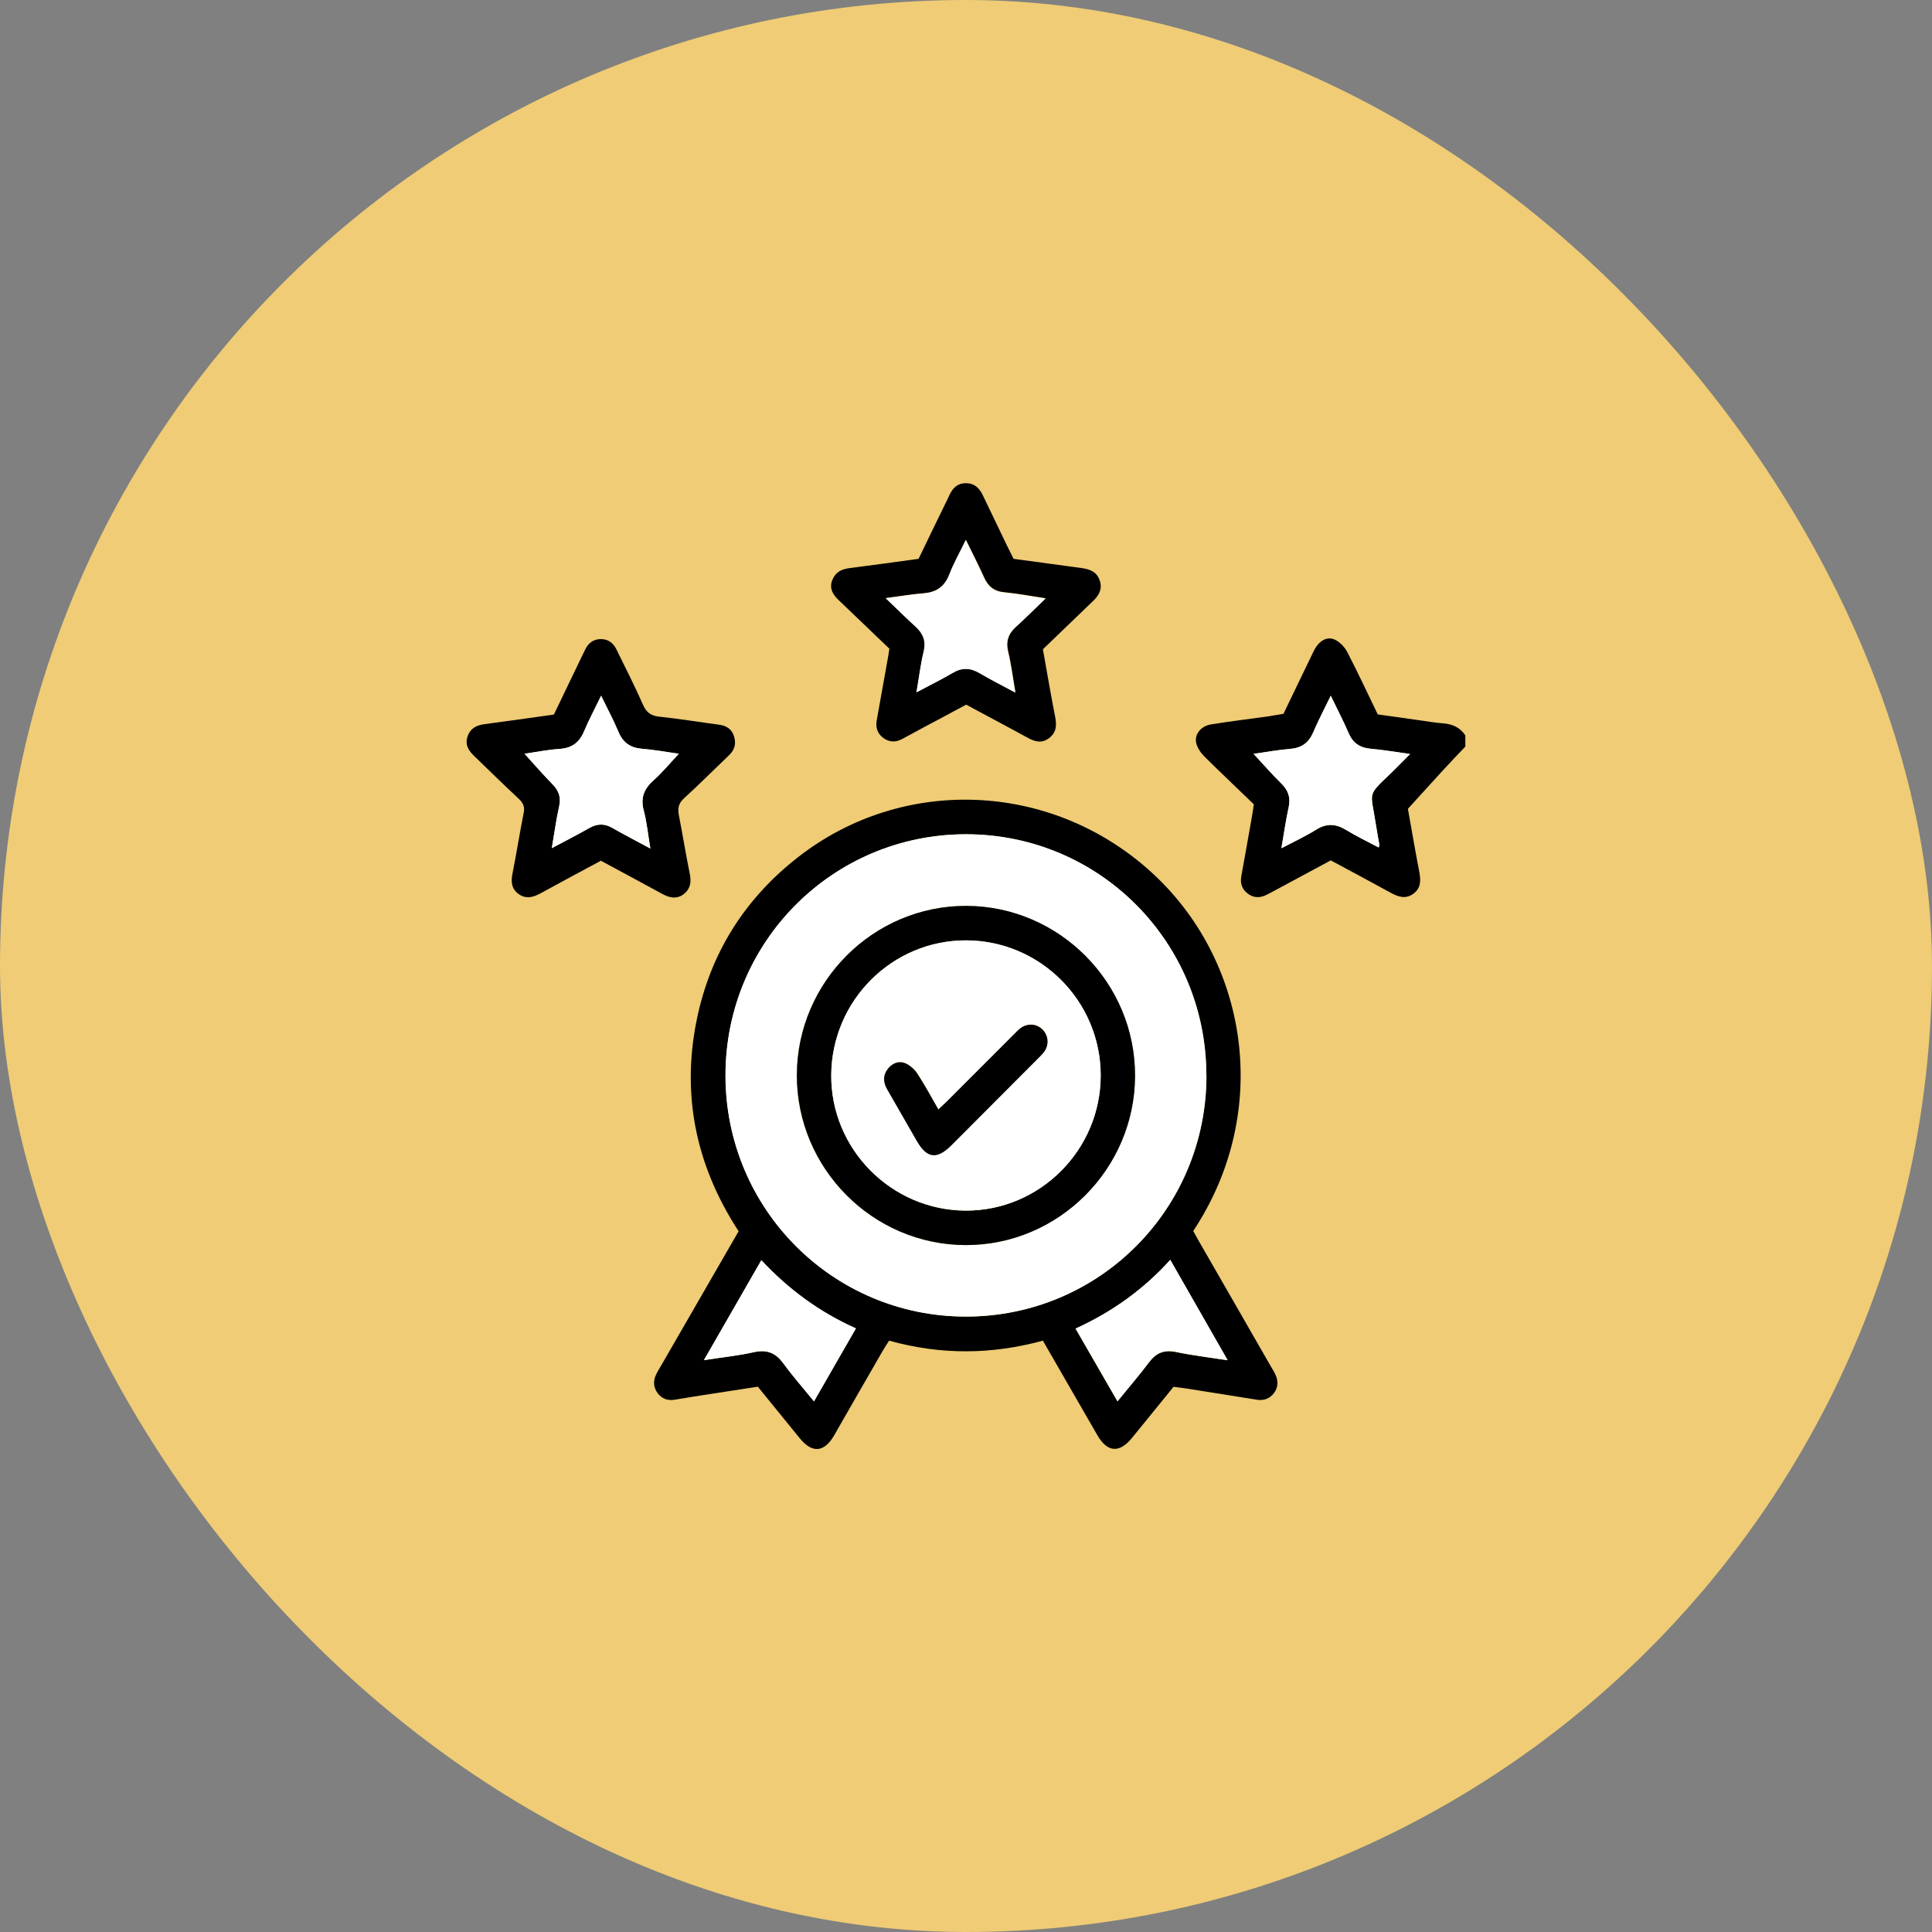 <?xml version="1.0" encoding="UTF-8"?>
<svg xmlns="http://www.w3.org/2000/svg" width="48" height="48" viewBox="0 0 48 48" fill="none">
  <rect x="0" y="0" width="48" height="48" fill="#808080" stroke="none"/>
  <rect width="48" height="48" rx="24" fill="#EFCC75"></rect>
  <path d="M36.409 18.545C36.215 18.75 36.017 18.955 35.827 19.163C35.558 19.457 35.289 19.754 34.979 20.095C35.061 20.56 35.156 21.11 35.261 21.659C35.302 21.874 35.306 22.069 35.108 22.209C34.921 22.342 34.744 22.284 34.56 22.185C34.07 21.915 33.576 21.652 33.062 21.376C32.612 21.618 32.153 21.864 31.693 22.113C31.615 22.154 31.536 22.199 31.458 22.236C31.291 22.318 31.128 22.308 30.985 22.189C30.848 22.079 30.808 21.929 30.842 21.758C30.93 21.27 31.019 20.778 31.104 20.287C31.121 20.191 31.134 20.095 31.151 19.983C30.743 19.586 30.327 19.197 29.926 18.798C29.837 18.709 29.752 18.589 29.721 18.466C29.667 18.248 29.834 18.04 30.086 17.998C30.566 17.92 31.053 17.862 31.536 17.794C31.649 17.776 31.764 17.756 31.887 17.735C32.139 17.213 32.388 16.694 32.639 16.175C32.762 15.926 32.963 15.799 33.164 15.892C33.286 15.95 33.406 16.073 33.47 16.195C33.733 16.701 33.971 17.216 34.23 17.749C34.57 17.797 34.921 17.848 35.272 17.896C35.466 17.923 35.657 17.957 35.851 17.971C36.082 17.988 36.273 18.07 36.406 18.272V18.538L36.409 18.545ZM34.25 21.058C34.26 21.024 34.274 21.007 34.271 20.993C34.243 20.826 34.209 20.662 34.185 20.495C34.053 19.621 33.944 19.805 34.608 19.16C34.744 19.03 34.873 18.893 35.033 18.733C34.672 18.685 34.366 18.63 34.059 18.603C33.794 18.579 33.617 18.47 33.508 18.217C33.379 17.916 33.225 17.626 33.062 17.285C32.902 17.616 32.748 17.903 32.623 18.203C32.51 18.459 32.333 18.582 32.054 18.606C31.744 18.634 31.438 18.688 31.145 18.729C31.38 18.982 31.594 19.231 31.829 19.46C32.003 19.631 32.071 19.812 32.016 20.058C31.945 20.379 31.897 20.71 31.836 21.075C32.153 20.908 32.435 20.778 32.697 20.614C32.956 20.454 33.184 20.464 33.44 20.618C33.702 20.778 33.981 20.911 34.257 21.058H34.25Z" fill="black"></path>
  <path d="M29.159 34.452C28.805 34.889 28.464 35.309 28.12 35.729C27.811 36.108 27.511 36.084 27.266 35.661C26.816 34.882 26.37 34.107 25.91 33.308C24.64 33.656 23.374 33.666 22.09 33.308C22.035 33.393 21.981 33.475 21.933 33.557C21.528 34.257 21.126 34.961 20.724 35.661C20.479 36.088 20.176 36.112 19.87 35.733C19.529 35.312 19.185 34.892 18.828 34.452C18.385 34.52 17.939 34.589 17.496 34.657C17.251 34.694 17.006 34.735 16.761 34.776C16.587 34.804 16.444 34.752 16.338 34.612C16.236 34.472 16.223 34.315 16.297 34.158C16.342 34.063 16.4 33.971 16.454 33.878C17.084 32.785 17.714 31.693 18.351 30.59C17.265 28.927 16.907 27.12 17.343 25.184C17.704 23.589 18.548 22.291 19.839 21.287C22.424 19.276 26.084 19.413 28.56 21.629C31.008 23.818 31.624 27.595 29.646 30.583C29.687 30.658 29.731 30.743 29.779 30.825C30.378 31.867 30.977 32.905 31.573 33.947C31.614 34.015 31.658 34.083 31.689 34.155C31.761 34.312 31.757 34.469 31.652 34.609C31.546 34.749 31.4 34.804 31.229 34.776C30.651 34.684 30.075 34.592 29.496 34.5C29.391 34.483 29.285 34.472 29.159 34.455V34.452ZM29.973 26.721C29.973 23.401 27.313 20.731 24.003 20.727C20.697 20.727 18.027 23.398 18.027 26.717C18.027 30.036 20.694 32.71 24 32.71C27.31 32.71 29.973 30.04 29.976 26.721H29.973ZM17.489 33.793C17.949 33.721 18.344 33.68 18.729 33.595C19.052 33.523 19.27 33.608 19.461 33.871C19.696 34.189 19.958 34.489 20.224 34.817C20.581 34.196 20.918 33.608 21.266 33.004C20.346 32.594 19.584 32.027 18.916 31.31C18.439 32.14 17.98 32.936 17.489 33.793ZM30.497 33.793C30.01 32.943 29.551 32.137 29.074 31.303C28.403 32.044 27.623 32.598 26.721 33.011C27.075 33.626 27.409 34.206 27.763 34.817C28.039 34.476 28.308 34.169 28.549 33.844C28.727 33.612 28.924 33.53 29.217 33.591C29.622 33.677 30.034 33.725 30.497 33.796V33.793Z" fill="black"></path>
  <path d="M22.097 16.117C21.661 15.7 21.242 15.301 20.827 14.901C20.636 14.717 20.602 14.543 20.707 14.351C20.796 14.184 20.953 14.133 21.126 14.112C21.688 14.041 22.25 13.962 22.822 13.884C23.043 13.423 23.265 12.968 23.486 12.514C23.517 12.449 23.551 12.388 23.578 12.323C23.66 12.135 23.779 12.005 23.997 12.005C24.215 12.005 24.334 12.128 24.422 12.313C24.62 12.729 24.821 13.146 25.022 13.563C25.073 13.665 25.124 13.768 25.182 13.884C25.74 13.959 26.302 14.037 26.864 14.112C27.068 14.14 27.245 14.198 27.32 14.416C27.392 14.621 27.314 14.778 27.171 14.918C26.755 15.318 26.34 15.717 25.911 16.131C26.009 16.687 26.105 17.247 26.214 17.804C26.255 18.009 26.251 18.193 26.071 18.333C25.887 18.477 25.71 18.429 25.526 18.326C25.029 18.053 24.528 17.79 24.004 17.507C23.666 17.688 23.326 17.872 22.982 18.053C22.795 18.156 22.608 18.255 22.42 18.357C22.257 18.446 22.097 18.446 21.944 18.333C21.794 18.221 21.749 18.067 21.784 17.886C21.875 17.387 21.964 16.889 22.052 16.39C22.07 16.305 22.08 16.216 22.097 16.113V16.117ZM25.985 14.864C25.608 14.806 25.281 14.744 24.95 14.713C24.698 14.69 24.549 14.563 24.45 14.341C24.317 14.044 24.167 13.757 24 13.412C23.847 13.73 23.697 13.989 23.592 14.266C23.472 14.57 23.271 14.71 22.955 14.737C22.655 14.761 22.359 14.812 22.012 14.857C22.281 15.116 22.512 15.345 22.754 15.564C22.941 15.735 23.02 15.919 22.955 16.178C22.877 16.499 22.839 16.827 22.774 17.196C23.105 17.018 23.391 16.882 23.666 16.718C23.898 16.581 24.109 16.581 24.341 16.718C24.62 16.882 24.909 17.025 25.23 17.2C25.165 16.831 25.127 16.503 25.049 16.185C24.988 15.926 25.056 15.738 25.247 15.567C25.488 15.349 25.72 15.116 25.989 14.857L25.985 14.864Z" fill="black"></path>
  <path d="M14.939 21.379C14.418 21.659 13.924 21.922 13.434 22.192C13.25 22.295 13.069 22.342 12.886 22.213C12.702 22.079 12.691 21.895 12.736 21.687C12.834 21.192 12.913 20.69 13.011 20.194C13.042 20.044 12.998 19.948 12.889 19.846C12.518 19.501 12.157 19.146 11.792 18.794C11.649 18.658 11.547 18.514 11.615 18.302C11.684 18.094 11.837 18.019 12.034 17.992C12.606 17.917 13.175 17.835 13.761 17.753C13.982 17.295 14.2 16.841 14.418 16.387C14.455 16.308 14.496 16.226 14.534 16.148C14.612 15.98 14.735 15.881 14.925 15.878C15.116 15.878 15.239 15.977 15.32 16.144C15.542 16.599 15.773 17.049 15.977 17.514C16.066 17.712 16.182 17.787 16.393 17.807C16.887 17.859 17.377 17.941 17.867 18.005C18.051 18.029 18.184 18.118 18.238 18.299C18.293 18.477 18.252 18.63 18.116 18.76C17.745 19.115 17.38 19.481 16.999 19.829C16.859 19.955 16.832 20.078 16.866 20.253C16.962 20.741 17.04 21.233 17.139 21.721C17.18 21.926 17.149 22.093 16.979 22.22C16.805 22.346 16.631 22.305 16.454 22.209C15.95 21.933 15.443 21.663 14.932 21.386L14.939 21.379ZM16.158 21.079C16.1 20.731 16.069 20.43 15.995 20.14C15.909 19.822 16.001 19.597 16.24 19.385C16.461 19.187 16.652 18.955 16.866 18.726C16.56 18.685 16.257 18.627 15.95 18.603C15.661 18.579 15.477 18.453 15.364 18.18C15.245 17.889 15.095 17.609 14.935 17.285C14.775 17.613 14.629 17.886 14.51 18.173C14.394 18.449 14.207 18.586 13.904 18.607C13.601 18.627 13.304 18.688 13.032 18.726C13.267 18.982 13.485 19.235 13.72 19.477C13.876 19.638 13.944 19.802 13.893 20.027C13.819 20.358 13.774 20.7 13.71 21.072C14.047 20.891 14.346 20.741 14.639 20.573C14.837 20.461 15.017 20.454 15.215 20.57C15.504 20.737 15.804 20.891 16.154 21.079H16.158Z" fill="black"></path>
  <path d="M34.257 21.058C33.981 20.911 33.702 20.778 33.44 20.618C33.184 20.461 32.956 20.45 32.697 20.614C32.435 20.778 32.153 20.908 31.836 21.075C31.901 20.71 31.945 20.379 32.016 20.058C32.071 19.812 32.003 19.631 31.829 19.46C31.594 19.231 31.38 18.982 31.145 18.729C31.437 18.688 31.744 18.63 32.054 18.606C32.333 18.582 32.51 18.463 32.622 18.203C32.752 17.906 32.902 17.616 33.062 17.285C33.228 17.626 33.378 17.916 33.508 18.217C33.617 18.47 33.794 18.579 34.059 18.603C34.366 18.63 34.672 18.681 35.033 18.733C34.873 18.893 34.74 19.03 34.608 19.16C33.94 19.805 34.053 19.62 34.185 20.495C34.209 20.662 34.243 20.826 34.27 20.993C34.27 21.007 34.26 21.027 34.25 21.058H34.257Z" fill="white"></path>
  <path d="M29.972 26.72C29.972 30.04 27.306 32.71 23.996 32.71C20.69 32.71 18.023 30.033 18.023 26.717C18.023 23.401 20.69 20.727 24 20.727C27.309 20.727 29.972 23.401 29.969 26.72H29.972ZM24.006 22.506C21.698 22.499 19.801 24.391 19.794 26.71C19.787 29.025 21.674 30.927 23.986 30.934C26.295 30.941 28.191 29.046 28.198 26.73C28.205 24.415 26.315 22.513 24.006 22.506Z" fill="white"></path>
  <path d="M17.488 33.793C17.982 32.936 18.438 32.14 18.915 31.31C19.586 32.024 20.345 32.591 21.265 33.004C20.917 33.608 20.58 34.192 20.223 34.817C19.957 34.489 19.692 34.192 19.46 33.871C19.269 33.608 19.048 33.523 18.728 33.595C18.343 33.683 17.945 33.721 17.488 33.793Z" fill="white"></path>
  <path d="M30.499 33.793C30.036 33.721 29.624 33.673 29.219 33.588C28.926 33.526 28.728 33.608 28.551 33.84C28.306 34.165 28.041 34.472 27.765 34.814C27.414 34.203 27.077 33.622 26.723 33.007C27.625 32.597 28.405 32.041 29.076 31.3C29.552 32.133 30.012 32.936 30.499 33.789V33.793Z" fill="white"></path>
  <path d="M25.981 14.864C25.712 15.123 25.481 15.356 25.239 15.574C25.048 15.745 24.98 15.936 25.041 16.192C25.116 16.51 25.157 16.834 25.222 17.207C24.902 17.036 24.612 16.889 24.333 16.725C24.102 16.588 23.89 16.585 23.659 16.725C23.386 16.886 23.097 17.026 22.767 17.203C22.831 16.834 22.869 16.506 22.947 16.186C23.008 15.926 22.933 15.742 22.746 15.571C22.505 15.352 22.273 15.12 22.004 14.864C22.351 14.82 22.648 14.768 22.947 14.744C23.264 14.72 23.468 14.577 23.584 14.273C23.689 13.997 23.839 13.737 23.992 13.419C24.159 13.761 24.309 14.051 24.442 14.348C24.541 14.57 24.687 14.697 24.943 14.72C25.273 14.751 25.603 14.816 25.978 14.871L25.981 14.864Z" fill="white"></path>
  <path d="M16.154 21.079C15.803 20.891 15.507 20.737 15.214 20.57C15.017 20.457 14.836 20.461 14.639 20.573C14.346 20.741 14.046 20.891 13.709 21.072C13.774 20.696 13.818 20.358 13.893 20.027C13.944 19.798 13.876 19.634 13.719 19.477C13.484 19.238 13.263 18.982 13.031 18.726C13.3 18.688 13.6 18.627 13.903 18.606C14.206 18.586 14.39 18.449 14.509 18.173C14.628 17.889 14.775 17.616 14.935 17.285C15.091 17.613 15.241 17.889 15.364 18.179C15.476 18.449 15.66 18.579 15.95 18.603C16.256 18.627 16.559 18.685 16.866 18.726C16.651 18.955 16.46 19.187 16.239 19.385C16.001 19.597 15.909 19.819 15.994 20.14C16.072 20.426 16.099 20.73 16.157 21.079H16.154Z" fill="white"></path>
  <path d="M24.009 22.506C26.318 22.513 28.208 24.415 28.201 26.731C28.194 29.046 26.297 30.941 23.989 30.934C21.68 30.928 19.794 29.026 19.797 26.71C19.804 24.395 21.697 22.5 24.009 22.506ZM23.992 30.077C25.834 30.084 27.35 28.564 27.346 26.714C27.343 24.869 25.845 23.37 24.006 23.363C22.17 23.357 20.669 24.852 20.652 26.7C20.635 28.544 22.143 30.07 23.992 30.077Z" fill="black"></path>
  <path d="M23.993 30.077C22.144 30.07 20.636 28.547 20.652 26.7C20.669 24.852 22.171 23.357 24.007 23.363C25.845 23.37 27.344 24.869 27.347 26.713C27.351 28.564 25.839 30.084 23.993 30.077ZM23.315 27.56C23.135 27.25 22.978 26.952 22.794 26.672C22.723 26.563 22.604 26.457 22.485 26.409C22.328 26.348 22.168 26.409 22.059 26.553C21.936 26.713 21.943 26.884 22.038 27.051C22.284 27.485 22.532 27.915 22.781 28.346C23.033 28.779 23.281 28.81 23.639 28.452C24.361 27.728 25.083 27.004 25.805 26.28C25.856 26.228 25.907 26.181 25.948 26.123C26.067 25.952 26.05 25.73 25.91 25.583C25.764 25.429 25.536 25.409 25.355 25.542C25.29 25.59 25.236 25.648 25.181 25.706C24.63 26.259 24.078 26.812 23.523 27.366C23.462 27.427 23.397 27.485 23.315 27.56Z" fill="white"></path>
  <path d="M23.313 27.564C23.395 27.485 23.46 27.431 23.521 27.369C24.073 26.816 24.624 26.263 25.179 25.71C25.237 25.652 25.292 25.594 25.353 25.546C25.534 25.413 25.762 25.433 25.908 25.587C26.048 25.734 26.065 25.956 25.946 26.126C25.905 26.184 25.85 26.232 25.803 26.284C25.081 27.007 24.359 27.731 23.637 28.455C23.279 28.814 23.027 28.783 22.779 28.349C22.53 27.919 22.282 27.485 22.036 27.055C21.941 26.884 21.934 26.714 22.057 26.557C22.166 26.417 22.326 26.352 22.483 26.413C22.602 26.461 22.721 26.567 22.792 26.676C22.976 26.956 23.133 27.253 23.313 27.564Z" fill="black"></path>
</svg>

